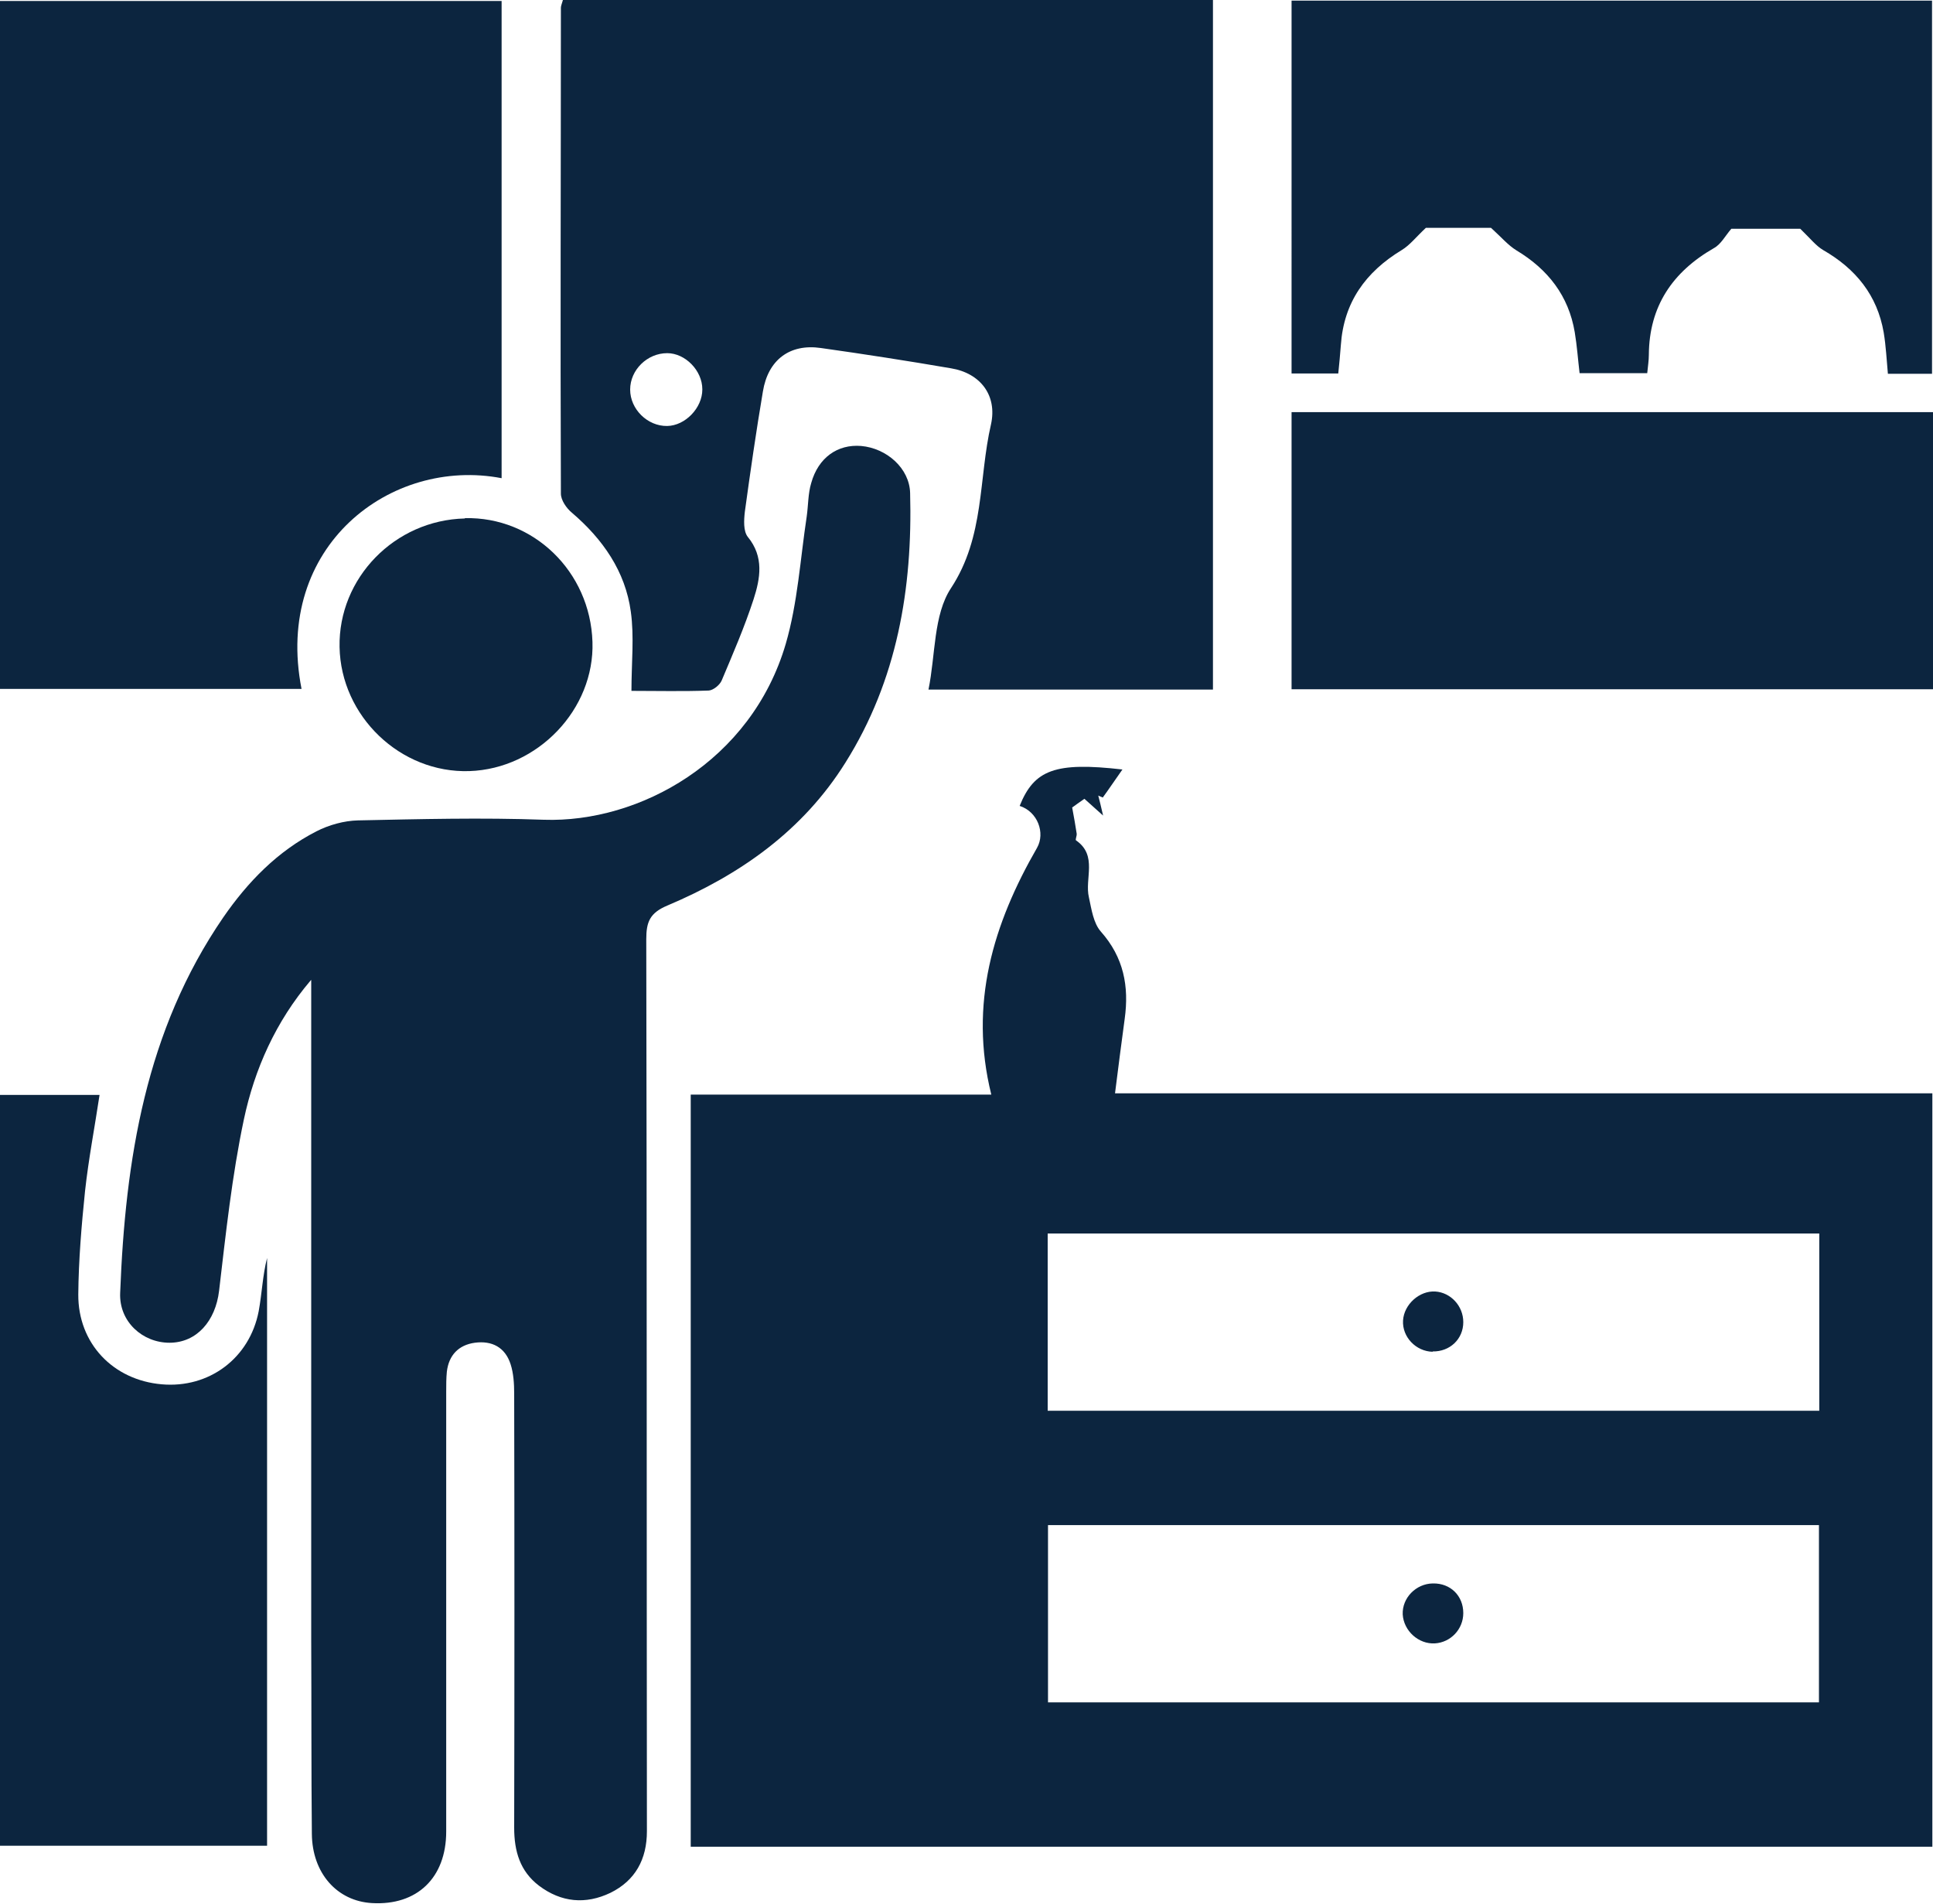 <?xml version="1.0" encoding="UTF-8"?>
<svg xmlns="http://www.w3.org/2000/svg" id="Layer_1" data-name="Layer 1" viewBox="0 0 60 59.08">
  <defs>
    <style>
      .cls-1 {
        fill: #0c253f;
        stroke-width: 0px;
      }
    </style>
  </defs>
  <g id="Pf5j0L">
    <g>
      <path class="cls-1" d="M59.98,57.31H21.44v-23.34h9.33c-.7-2.82.06-5.3,1.42-7.66.26-.46.02-1.12-.54-1.3.45-1.12,1.1-1.37,3.19-1.13-.24.34-.42.61-.61.87-.05-.02-.09-.04-.14-.06.04.16.08.31.15.62-.26-.23-.4-.36-.58-.52-.14.1-.29.2-.38.27.06.31.1.56.14.81.01.07-.05.19-.02.21.68.47.26,1.19.4,1.77.08.37.14.8.37,1.06.71.8.88,1.7.74,2.71-.1.75-.2,1.5-.3,2.31h25.37v23.38ZM56.46,52.83v-5.5h-23.93v5.5h23.93ZM56.47,43.78v-5.5h-23.95v5.5h23.95Z"></path>
      <path class="cls-1" d="M9.64,30.43c-1.08,1.27-1.74,2.75-2.07,4.31-.37,1.75-.56,3.54-.77,5.32-.11.93-.69,1.61-1.54,1.61-.83,0-1.57-.65-1.53-1.55.16-4.13.79-8.14,3.2-11.65.76-1.1,1.68-2.05,2.89-2.67.39-.2.86-.33,1.29-.34,1.92-.04,3.85-.09,5.77-.02,2.96.1,6.44-1.81,7.51-5.46.37-1.27.45-2.63.65-3.95.05-.35.04-.71.14-1.04.22-.79.82-1.21,1.55-1.15.79.07,1.5.69,1.52,1.46.08,2.96-.4,5.81-2.01,8.37-1.32,2.11-3.27,3.48-5.52,4.43-.55.23-.66.51-.66,1.05.02,9.23.01,18.45.02,27.68,0,.87-.36,1.53-1.13,1.91-.77.37-1.53.3-2.22-.22-.59-.45-.77-1.07-.77-1.8.01-4.49.01-8.98,0-13.47,0-.31-.02-.63-.11-.91-.17-.53-.58-.74-1.11-.67-.51.07-.81.39-.87.9-.02.2-.02.41-.02.62,0,4.55,0,9.1,0,13.65,0,1.44-.91,2.3-2.3,2.22-1.09-.06-1.86-.93-1.87-2.15-.02-2.01-.01-4.01-.02-6.02,0-6.62,0-13.24,0-19.86,0-.21,0-.41,0-.62Z"></path>
      <path class="cls-1" d="M17.47,0h20.18v21.4h-8.83c.22-1.07.15-2.32.7-3.15,1.05-1.6.85-3.39,1.24-5.08.2-.9-.33-1.59-1.24-1.74-1.34-.23-2.69-.44-4.04-.63-.97-.14-1.64.37-1.8,1.35-.21,1.24-.39,2.49-.56,3.73-.03.26-.05.6.09.78.51.62.39,1.29.18,1.94-.28.86-.64,1.69-.99,2.52-.06.14-.26.3-.4.31-.8.03-1.6.01-2.4.01,0-.87.09-1.68-.02-2.46-.17-1.25-.87-2.25-1.83-3.07-.17-.14-.34-.39-.34-.59-.02-5.03,0-10.05,0-15.08,0-.06.03-.12.06-.23ZM21.8,12.08c0-.58-.53-1.12-1.09-1.12-.62,0-1.15.52-1.15,1.13,0,.61.54,1.14,1.15,1.13.56-.01,1.09-.56,1.09-1.13Z"></path>
      <path class="cls-1" d="M15.57,14.84c-3.44-.66-7.08,2.11-6.21,6.54H0V.03h15.57v14.82Z"></path>
      <path class="cls-1" d="M59.99,11.6h-1.39c-.04-.43-.06-.86-.13-1.28-.2-1.16-.87-1.98-1.88-2.56-.22-.13-.39-.35-.71-.66h-2.14c-.19.22-.32.48-.54.6-1.29.74-2.01,1.81-2.02,3.31,0,.18-.03.36-.05.57h-2.1c-.05-.42-.08-.85-.15-1.27-.19-1.13-.83-1.95-1.81-2.54-.26-.16-.46-.4-.79-.7h-2.02c-.31.29-.5.54-.75.69-1.12.68-1.8,1.62-1.89,2.95-.02.29-.05.57-.08.88h-1.45V.02h19.88v11.58Z"></path>
      <path class="cls-1" d="M40.09,21.39v-8.6h19.91v8.6h-19.91Z"></path>
      <path class="cls-1" d="M0,33.98h3.09c-.15,1-.34,1.98-.45,2.98-.11,1.07-.2,2.14-.21,3.21-.01,1.52,1.08,2.66,2.59,2.79,1.47.13,2.73-.81,3.01-2.27.1-.54.12-1.1.26-1.65v18.24H0v-23.31Z"></path>
      <path class="cls-1" d="M14.43,16.08c2.12-.05,3.89,1.65,3.96,3.84.07,2.09-1.7,3.94-3.82,4.01-2.14.07-3.99-1.7-4.03-3.85-.04-2.14,1.71-3.94,3.89-3.99Z"></path>
      <path class="cls-1" d="M44.48,49.14c.54-.01.94.38.94.92,0,.5-.39.91-.88.94-.51.03-.97-.39-1-.9-.02-.51.41-.95.93-.96Z"></path>
      <path class="cls-1" d="M44.47,41.95c-.52-.01-.95-.46-.92-.97.03-.5.51-.93,1-.9.48.03.87.45.87.95,0,.53-.42.92-.95.91Z"></path>
    </g>
  </g>
</svg>
